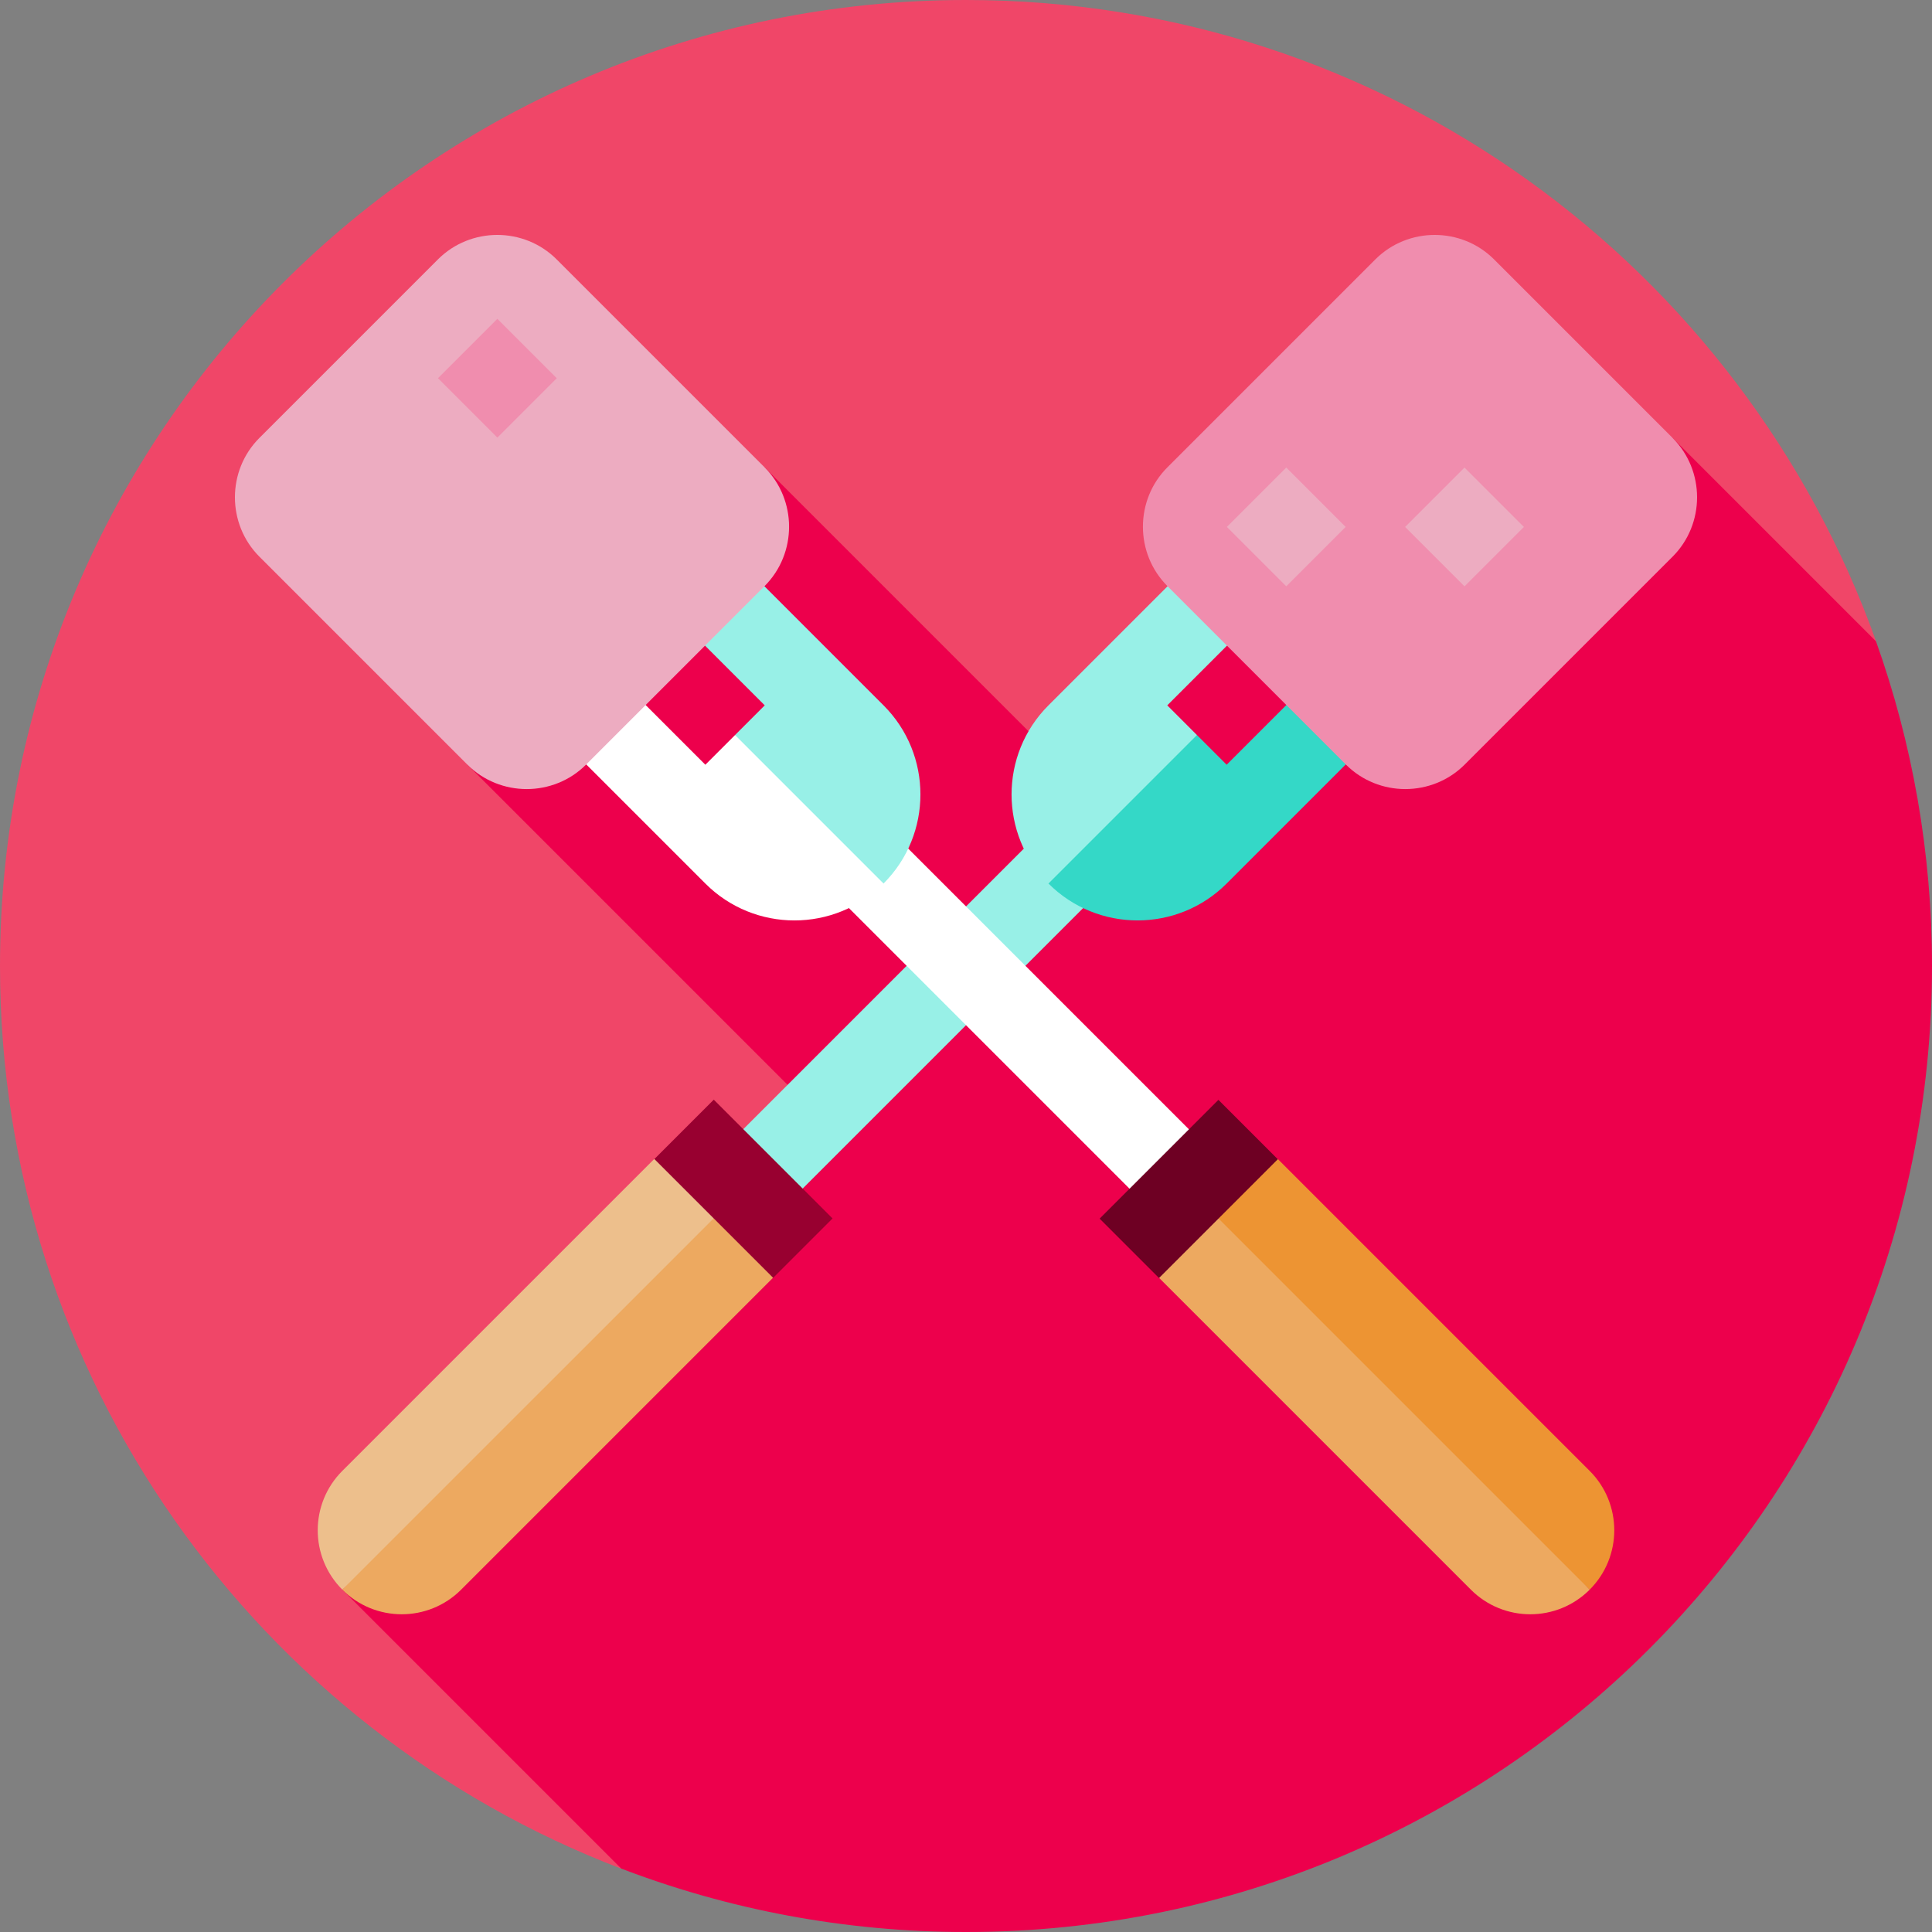 <?xml version="1.0" encoding="iso-8859-1"?>
<!-- Generator: Adobe Illustrator 19.0.0, SVG Export Plug-In . SVG Version: 6.00 Build 0)  -->
<svg version="1.1" id="Layer_1" xmlns="http://www.w3.org/2000/svg" xmlns:xlink="http://www.w3.org/1999/xlink" x="0px" y="0px"
	 viewBox="0 0 512 512" style="enable-background:new 0 0 512 512;" xml:space="preserve">
<rect x="0" y="0" width="512" height="512" fill="#808080" stroke="none"/>
<path style="fill:#F04668;" d="M256,0C114.615,0,0,114.615,0,256c0,109.197,68.369,202.426,164.636,239.215l332.545-325.258
	C461.838,70.898,367.199,0,256,0z"/>
<path style="fill:#ED004C;" d="M512,256c0-30.187-5.24-59.147-14.836-86.038l-53.915-53.915l-102.432,39.394l-64.348,42.249
	l-73.848-73.848l-78.779,78.779l96.65,96.65L90.722,421.278l73.918,73.918C193.017,506.042,223.811,512,256,512
	C397.384,512,512,397.384,512,256z"/>
<rect x="217.536" y="208.211" transform="matrix(0.707 0.707 -0.707 0.707 267.327 -78.703)" style="fill:#98F0E7;" width="22.261" height="150.259"/>
<path style="fill:#EDA960;" d="M204.842,338.639l-82.639,82.639c-8.693,8.693-22.788,8.693-31.481,0l68.866-76.737l37.385-29.513
	L204.842,338.639z"/>
<path style="fill:#EDBF8C;" d="M90.722,421.278c-8.693-8.693-8.693-22.788,0-31.481l82.639-82.639l23.611,7.87L90.722,421.278z"/>
<path style="fill:#34D8C7;" d="M356.558,171.183l-31.481,31.481l-7.87-7.87l-23.611,7.87l-15.741,31.481
	c13.038,13.038,34.184,13.038,47.222,0l47.222-47.222L356.558,171.183z"/>
<path style="fill:#98F0E7;" d="M309.336,186.923l31.481-31.481l-15.741-15.741l-47.222,47.222
	c-13.038,13.038-13.038,34.185,0,47.222l39.352-39.352L309.336,186.923z"/>
<path style="fill:#F08DAE;" d="M443.25,147.529c8.657-8.657,8.657-22.824,0-31.481L395.952,68.75
	c-8.657-8.657-22.824-8.657-31.481,0l-55.092,55.092c-8.657,8.657-8.657,22.824,0,31.481l47.298,47.298
	c8.657,8.657,22.824,8.657,31.481,0L443.25,147.529z"/>
<g>
	
		<rect x="329.722" y="128.456" transform="matrix(-0.707 -0.707 0.707 -0.707 483.17 479.308)" style="fill:#EDACC1;" width="22.261" height="22.261"/>
	
		<rect x="376.951" y="128.459" transform="matrix(-0.707 -0.707 0.707 -0.707 563.793 512.708)" style="fill:#EDACC1;" width="22.261" height="22.261"/>
</g>
<rect x="185.84" y="292.758" transform="matrix(-0.707 0.707 -0.707 -0.707 559.002 398.492)" style="fill:#980030;" width="22.261" height="44.521"/>
<rect x="272.205" y="208.207" transform="matrix(-0.707 0.707 -0.707 -0.707 684.032 283.337)" style="fill:#FFFFFF;" width="22.261" height="150.259"/>
<path style="fill:#98F0E7;" d="M171.183,155.442l31.481,31.481l-7.87,7.87l7.87,23.611l31.481,15.741
	c13.038-13.038,13.038-34.184,0-47.222l-47.222-47.222L171.183,155.442z"/>
<path style="fill:#FFFFFF;" d="M186.923,202.664l-31.481-31.481l-15.741,15.741l47.222,47.222c13.038,13.038,34.185,13.038,47.222,0
	l-39.352-39.352L186.923,202.664z"/>
<path style="fill:#ED9433;" d="M338.639,307.158l82.639,82.639c8.693,8.693,8.693,22.788,0,31.481l-76.737-68.866l-29.513-37.385
	L338.639,307.158z"/>
<path style="fill:#EDA960;" d="M421.278,421.278c-8.693,8.693-22.788,8.693-31.481,0l-82.639-82.639l7.87-23.611L421.278,421.278z"
	/>
<path style="fill:#EDACC1;" d="M147.529,68.75c-8.657-8.657-22.824-8.657-31.481,0L68.75,116.048
	c-8.657,8.657-8.657,22.824,0,31.481l55.092,55.092c8.657,8.657,22.824,8.657,31.481,0l47.298-47.298
	c8.657-8.657,8.657-22.824,0-31.481L147.529,68.75z"/>
<rect x="120.652" y="89.103" transform="matrix(-0.707 0.707 -0.707 -0.707 295.842 77.926)" style="fill:#F08DAE;" width="22.261" height="22.261"/>
<rect x="303.894" y="292.754" transform="matrix(-0.707 -0.707 0.707 -0.707 315.032 760.52)" style="fill:#6E0023;" width="22.261" height="44.521"/>
<g>
</g>
<g>
</g>
<g>
</g>
<g>
</g>
<g>
</g>
<g>
</g>
<g>
</g>
<g>
</g>
<g>
</g>
<g>
</g>
<g>
</g>
<g>
</g>
<g>
</g>
<g>
</g>
<g>
</g>
</svg>
